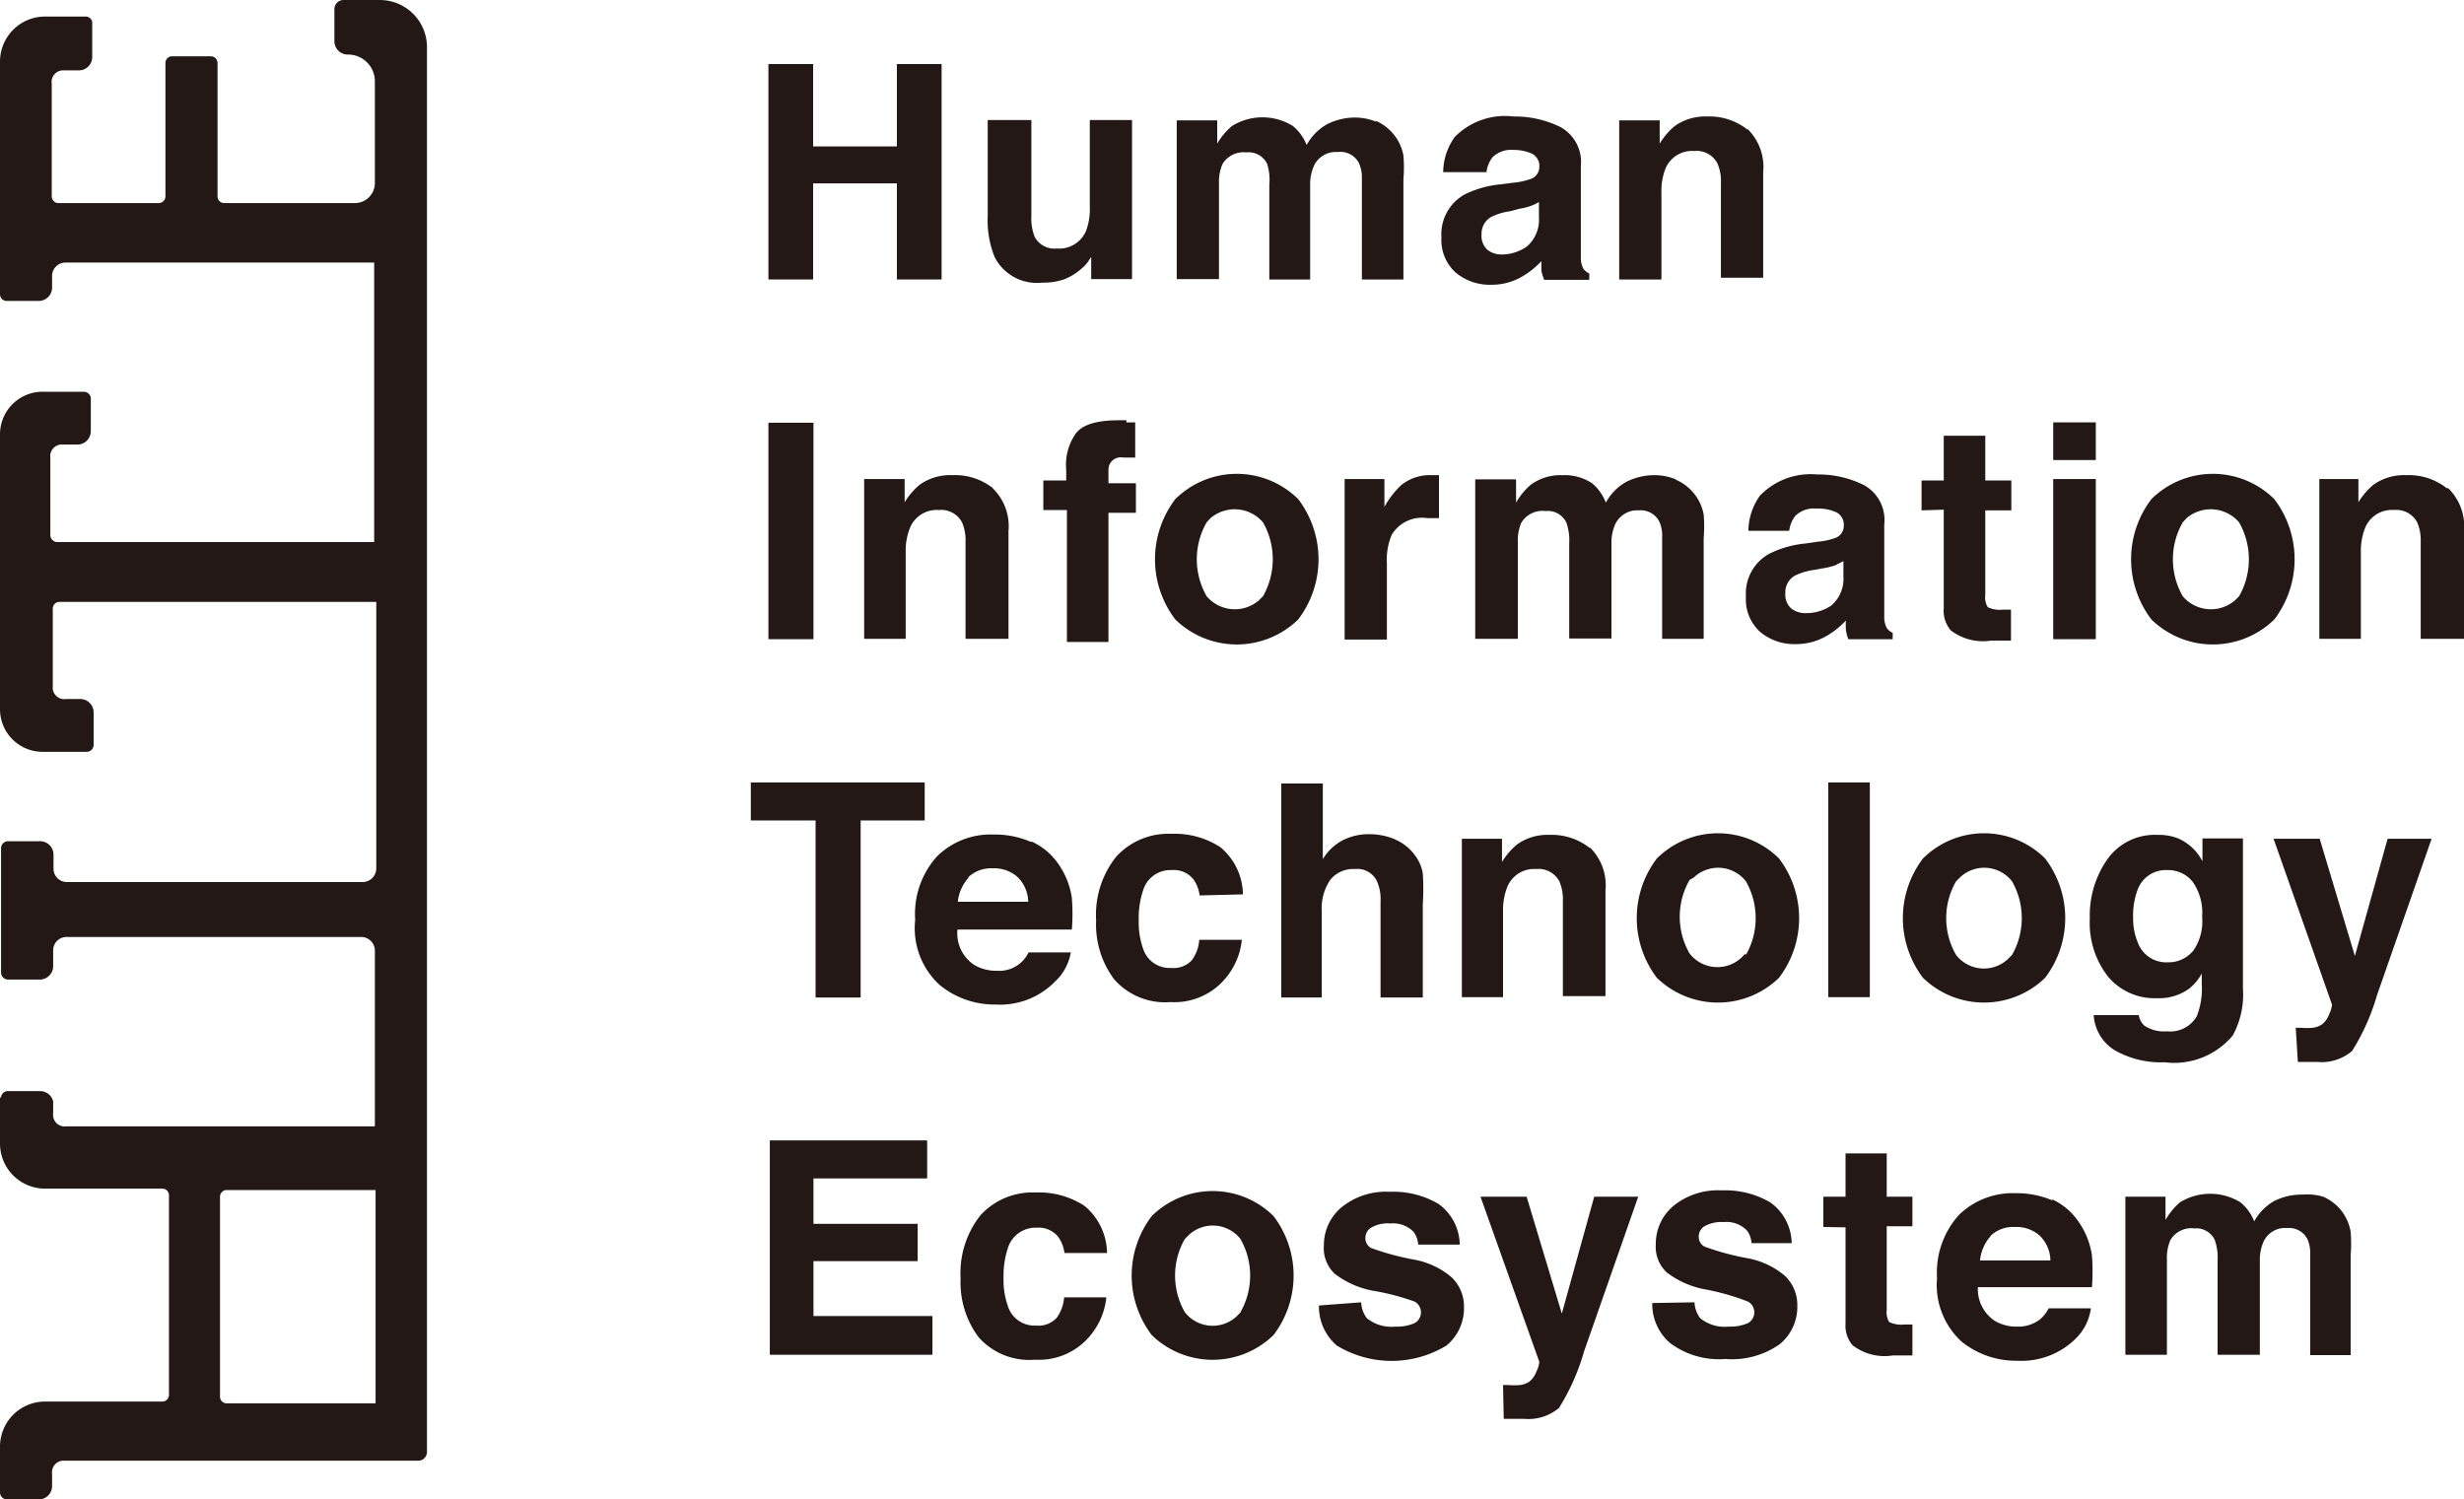 <svg xmlns="http://www.w3.org/2000/svg" width="70" height="42.6" viewBox="0 0 70 42.6"><defs><style>.cls-1{fill:#231815;}</style></defs><title>アセット 10</title><g id="レイヤー_2" data-name="レイヤー 2"><g id="レイヤー_1-2" data-name="レイヤー 1"><polygon class="cls-1" points="21.83 7.94 21.83 1.82 23.1 1.82 23.1 4.16 25.48 4.16 25.48 1.82 26.75 1.82 26.75 7.94 25.48 7.94 25.48 5.21 23.1 5.21 23.1 7.94 21.83 7.94"/><path class="cls-1" d="M29.3,3.41V6.14a1.44,1.44,0,0,0,.09.58.63.63,0,0,0,.63.34.83.83,0,0,0,.83-.49,1.78,1.78,0,0,0,.11-.7V3.41h1.2V7.93H31V7.3l-.08.12a.77.77,0,0,1-.16.18,1.64,1.64,0,0,1-.54.34,1.81,1.81,0,0,1-.61.09,1.35,1.35,0,0,1-1.35-.72,2.77,2.77,0,0,1-.2-1.17V3.41Z"/><path class="cls-1" d="M39.08,3.43a1.34,1.34,0,0,1,.53.41,1.29,1.29,0,0,1,.26.58,4,4,0,0,1,0,.67V7.94H38.69V5.06a1,1,0,0,0-.08-.42A.59.59,0,0,0,38,4.32a.68.68,0,0,0-.68.41,1.28,1.28,0,0,0-.1.52V7.94H36.06V5.25A1.51,1.51,0,0,0,36,4.66a.58.58,0,0,0-.59-.33.7.7,0,0,0-.68.33,1.26,1.26,0,0,0-.1.55V7.93h-1.2V3.42h1.15v.66a1.89,1.89,0,0,1,.42-.5,1.64,1.64,0,0,1,1.73,0,1.33,1.33,0,0,1,.39.54,1.52,1.52,0,0,1,.58-.59,1.76,1.76,0,0,1,.81-.19,1.59,1.59,0,0,1,.59.12"/><path class="cls-1" d="M43,5.19a1.91,1.91,0,0,0,.47-.1.36.36,0,0,0,.26-.34.39.39,0,0,0-.2-.38A1.23,1.23,0,0,0,43,4.26a.75.75,0,0,0-.6.21.85.85,0,0,0-.17.42H41a1.73,1.73,0,0,1,.33-1A2,2,0,0,1,43,3.31a2.9,2.9,0,0,1,1.33.3,1.13,1.13,0,0,1,.58,1.11V6.79c0,.14,0,.32,0,.52a.66.66,0,0,0,.07.32.42.42,0,0,0,.17.14v.18H43.87a1.32,1.32,0,0,1-.08-.26c0-.08,0-.17,0-.27a2.4,2.4,0,0,1-.57.45,1.71,1.71,0,0,1-.87.22,1.51,1.51,0,0,1-1-.35,1.25,1.25,0,0,1-.4-1,1.29,1.29,0,0,1,.65-1.21,2.91,2.91,0,0,1,1-.29Zm.72.55a1.2,1.2,0,0,1-.23.11,1.83,1.83,0,0,1-.32.08L42.91,6a1.75,1.75,0,0,0-.54.16.54.54,0,0,0-.28.5.53.53,0,0,0,.17.44.65.65,0,0,0,.42.13A1.24,1.24,0,0,0,43.38,7a1,1,0,0,0,.34-.82Z"/><path class="cls-1" d="M49.65,3.67a1.5,1.5,0,0,1,.44,1.22v3H48.89V5.19a1.27,1.27,0,0,0-.1-.55.67.67,0,0,0-.66-.35.82.82,0,0,0-.82.51,1.78,1.78,0,0,0-.11.69V7.94H46V3.42h1.15v.66a2,2,0,0,1,.43-.5,1.49,1.49,0,0,1,.92-.27,1.73,1.73,0,0,1,1.14.37"/><rect class="cls-1" x="21.83" y="12.01" width="1.28" height="6.15"/><path class="cls-1" d="M28.2,13.87a1.5,1.5,0,0,1,.45,1.22v3.06H27.43V15.39a1.27,1.27,0,0,0-.1-.55.67.67,0,0,0-.66-.35.82.82,0,0,0-.82.51,1.76,1.76,0,0,0-.12.69v2.46H24.55V13.61H25.7v.66a2,2,0,0,1,.43-.5,1.49,1.49,0,0,1,.93-.27,1.74,1.74,0,0,1,1.15.37"/><path class="cls-1" d="M32,12l.25,0v1l-.34,0a.35.35,0,0,0-.42.35v.38h.78v.84h-.78v3.67H30.31V14.49h-.67v-.84h.65v-.3a1.54,1.54,0,0,1,.25-1q.26-.41,1.25-.41H32"/><path class="cls-1" d="M36.88,17.6a2.5,2.5,0,0,1-3.49,0,2.82,2.82,0,0,1,0-3.42,2.48,2.48,0,0,1,3.49,0,2.82,2.82,0,0,1,0,3.42m-1-.66a2.12,2.12,0,0,0,0-2.1,1.06,1.06,0,0,0-1.49-.12l-.11.12a2.11,2.11,0,0,0,0,2.1,1.05,1.05,0,0,0,1.48.12l.12-.12"/><path class="cls-1" d="M40.78,13.5h.1v1.22l-.2,0h-.14a1,1,0,0,0-1,.47,1.8,1.8,0,0,0-.14.81v2.17h-1.2V13.61h1.13v.79a2.56,2.56,0,0,1,.48-.62,1.3,1.3,0,0,1,.87-.28h.06"/><path class="cls-1" d="M47.61,13.63a1.33,1.33,0,0,1,.53.41,1.32,1.32,0,0,1,.26.58,4.17,4.17,0,0,1,0,.67v2.86H47.22v-2.9a.94.94,0,0,0-.08-.43.59.59,0,0,0-.58-.32.69.69,0,0,0-.68.41,1.29,1.29,0,0,0-.1.52v2.71h-1.2v-2.7a1.52,1.52,0,0,0-.08-.59.58.58,0,0,0-.59-.33.7.7,0,0,0-.69.33,1.28,1.28,0,0,0-.1.56v2.74H41.91V13.62h1.16v.66a1.93,1.93,0,0,1,.42-.51,1.44,1.44,0,0,1,.9-.27,1.42,1.42,0,0,1,.84.23,1.34,1.34,0,0,1,.39.55,1.5,1.5,0,0,1,.58-.59,1.77,1.77,0,0,1,.82-.19,1.59,1.59,0,0,1,.59.12"/><path class="cls-1" d="M51.64,15.39a1.83,1.83,0,0,0,.48-.1.36.36,0,0,0,.26-.34.4.4,0,0,0-.2-.39,1.24,1.24,0,0,0-.58-.11.75.75,0,0,0-.6.21.86.86,0,0,0-.17.42H49.67a1.74,1.74,0,0,1,.33-1,2,2,0,0,1,1.62-.6,2.9,2.9,0,0,1,1.33.3,1.13,1.13,0,0,1,.58,1.12V17c0,.14,0,.32,0,.52a.66.66,0,0,0,.07.32.42.42,0,0,0,.17.14v.18H52.51a1.3,1.3,0,0,1-.07-.26,2.6,2.6,0,0,1,0-.27,2.41,2.41,0,0,1-.57.45,1.73,1.73,0,0,1-.87.22,1.51,1.51,0,0,1-1-.35,1.25,1.25,0,0,1-.4-1,1.29,1.29,0,0,1,.65-1.21,2.91,2.91,0,0,1,1.05-.3Zm.73.55-.23.12a1.85,1.85,0,0,1-.32.08l-.27.05a1.77,1.77,0,0,0-.55.16.54.54,0,0,0-.28.5.53.53,0,0,0,.17.44.66.66,0,0,0,.42.13,1.26,1.26,0,0,0,.72-.22,1,1,0,0,0,.34-.82Z"/><path class="cls-1" d="M54.59,14.5v-.85h.63V12.38H56.4v1.27h.74v.85H56.4v2.4a.54.54,0,0,0,.07.35.78.78,0,0,0,.43.07h.23v.88l-.56,0a1.51,1.51,0,0,1-1.15-.29.86.86,0,0,1-.2-.63v-2.8Z"/><path class="cls-1" d="M59.54,13.07H58.33V12h1.21Zm-1.21.54h1.21v4.55H58.33Z"/><path class="cls-1" d="M64.61,17.6a2.5,2.5,0,0,1-3.49,0,2.82,2.82,0,0,1,0-3.42,2.48,2.48,0,0,1,3.49,0,2.82,2.82,0,0,1,0,3.42m-1-.66a2.12,2.12,0,0,0,0-2.1,1.06,1.06,0,0,0-1.49-.12l-.11.12a2.11,2.11,0,0,0,0,2.1,1.05,1.05,0,0,0,1.48.12l.12-.12"/><path class="cls-1" d="M69.55,13.87A1.51,1.51,0,0,1,70,15.09v3.06H68.77V15.39a1.27,1.27,0,0,0-.1-.55.67.67,0,0,0-.66-.35.82.82,0,0,0-.82.51,1.78,1.78,0,0,0-.12.69v2.46H65.89V13.61H67v.66a2,2,0,0,1,.43-.5,1.5,1.5,0,0,1,.93-.27,1.74,1.74,0,0,1,1.15.37"/><polygon class="cls-1" points="26.27 22.23 26.27 23.31 24.45 23.31 24.45 28.34 23.17 28.34 23.17 23.31 21.33 23.31 21.33 22.23 26.27 22.23"/><path class="cls-1" d="M29.31,23.91a1.84,1.84,0,0,1,.78.67,2.22,2.22,0,0,1,.36.93,5.59,5.59,0,0,1,0,.9H27.2a1.08,1.08,0,0,0,.47,1,1.22,1.22,0,0,0,.65.17.92.92,0,0,0,.9-.52h1.2a1.46,1.46,0,0,1-.44.82,2.19,2.19,0,0,1-1.7.66,2.46,2.46,0,0,1-1.59-.56A2.19,2.19,0,0,1,26,26.13a2.44,2.44,0,0,1,.62-1.8,2.17,2.17,0,0,1,1.61-.62,2.57,2.57,0,0,1,1.06.21m-1.76,1a1.23,1.23,0,0,0-.32.7h2a1,1,0,0,0-.31-.71,1,1,0,0,0-.7-.24.94.94,0,0,0-.7.26"/><path class="cls-1" d="M34.08,25.44a1,1,0,0,0-.17-.45.71.71,0,0,0-.62-.27.81.81,0,0,0-.82.59,2.49,2.49,0,0,0-.12.83,2.27,2.27,0,0,0,.12.8.79.79,0,0,0,.8.56.71.71,0,0,0,.59-.22,1.11,1.11,0,0,0,.21-.58h1.21a2,2,0,0,1-.39,1,1.89,1.89,0,0,1-1.64.77,1.92,1.92,0,0,1-1.6-.65,2.6,2.6,0,0,1-.51-1.67,2.65,2.65,0,0,1,.57-1.81,2,2,0,0,1,1.57-.65,2.37,2.37,0,0,1,1.39.38,1.77,1.77,0,0,1,.64,1.34Z"/><path class="cls-1" d="M39.63,23.85a1.33,1.33,0,0,1,.56.44,1.19,1.19,0,0,1,.23.52,6.51,6.51,0,0,1,0,.87v2.66h-1.2V25.59a1.21,1.21,0,0,0-.12-.59.62.62,0,0,0-.61-.31.83.83,0,0,0-.7.31,1.44,1.44,0,0,0-.24.9v2.44H36.4V22.26h1.18v2.15a1.44,1.44,0,0,1,.59-.55,1.64,1.64,0,0,1,.71-.16,1.88,1.88,0,0,1,.76.15"/><path class="cls-1" d="M45.17,24.08a1.5,1.5,0,0,1,.44,1.22v3H44.4V25.59a1.28,1.28,0,0,0-.1-.55.67.67,0,0,0-.66-.35.82.82,0,0,0-.82.51,1.8,1.8,0,0,0-.12.69v2.44H41.53v-4.5h1.14v.66a2,2,0,0,1,.43-.5,1.48,1.48,0,0,1,.92-.27,1.73,1.73,0,0,1,1.14.37"/><path class="cls-1" d="M50.54,27.78a2.49,2.49,0,0,1-3.47,0,2.8,2.8,0,0,1,0-3.39,2.46,2.46,0,0,1,3.47,0,2.8,2.8,0,0,1,0,3.39m-.94-.65a2.11,2.11,0,0,0,0-2.09,1,1,0,0,0-1.48-.11L48,25a2.09,2.09,0,0,0,0,2.09,1,1,0,0,0,1.47.12l.12-.12"/><rect class="cls-1" x="51.94" y="22.23" width="1.18" height="6.1"/><path class="cls-1" d="M58.1,27.78a2.49,2.49,0,0,1-3.47,0,2.8,2.8,0,0,1,0-3.39,2.46,2.46,0,0,1,3.47,0,2.8,2.8,0,0,1,0,3.39m-.94-.65a2.11,2.11,0,0,0,0-2.09,1,1,0,0,0-1.48-.11l-.11.11a2.09,2.09,0,0,0,0,2.09,1,1,0,0,0,1.47.12l.12-.12"/><path class="cls-1" d="M61.88,23.82a1.42,1.42,0,0,1,.69.65v-.65h1.15V28.1a2.41,2.41,0,0,1-.29,1.32,2.17,2.17,0,0,1-1.94.76,2.64,2.64,0,0,1-1.41-.34,1.26,1.26,0,0,1-.6-1h1.28a.53.53,0,0,0,.16.3,1,1,0,0,0,.64.16.87.87,0,0,0,.85-.43,2.16,2.16,0,0,0,.14-.92v-.29a1.42,1.42,0,0,1-.36.43,1.46,1.46,0,0,1-.91.27,1.73,1.73,0,0,1-1.39-.61,2.47,2.47,0,0,1-.52-1.65,2.78,2.78,0,0,1,.5-1.69,1.65,1.65,0,0,1,1.42-.69,1.51,1.51,0,0,1,.59.1m.4,3.23a1.45,1.45,0,0,0,.28-1,1.52,1.52,0,0,0-.27-1,.89.89,0,0,0-.72-.33.85.85,0,0,0-.85.58,2.09,2.09,0,0,0-.12.77,1.76,1.76,0,0,0,.13.7.86.86,0,0,0,.86.57.9.9,0,0,0,.7-.31"/><path class="cls-1" d="M65.22,29.2h.15a1.83,1.83,0,0,0,.33,0,.59.59,0,0,0,.27-.1.63.63,0,0,0,.2-.29.71.71,0,0,0,.08-.27l-1.66-4.71h1.31l1,3.33.93-3.33h1.25l-1.55,4.44a6.24,6.24,0,0,1-.71,1.59,1.34,1.34,0,0,1-1,.31h-.54Z"/><polygon class="cls-1" points="26.34 33.48 23.11 33.48 23.11 34.77 26.07 34.77 26.07 35.83 23.11 35.83 23.11 37.39 26.49 37.39 26.49 38.49 21.87 38.49 21.87 32.4 26.34 32.4 26.34 33.48"/><path class="cls-1" d="M30.24,35.6a1,1,0,0,0-.17-.45.71.71,0,0,0-.62-.27.82.82,0,0,0-.82.59,2.48,2.48,0,0,0-.12.83,2.26,2.26,0,0,0,.12.8.79.79,0,0,0,.8.56.7.7,0,0,0,.59-.22,1.12,1.12,0,0,0,.21-.58h1.2a2,2,0,0,1-.39,1,1.89,1.89,0,0,1-1.64.77,1.92,1.92,0,0,1-1.6-.64,2.6,2.6,0,0,1-.51-1.67,2.64,2.64,0,0,1,.57-1.8,2,2,0,0,1,1.56-.64,2.37,2.37,0,0,1,1.39.38,1.77,1.77,0,0,1,.64,1.34Z"/><path class="cls-1" d="M36.18,37.93a2.48,2.48,0,0,1-3.46,0,2.79,2.79,0,0,1,0-3.38,2.46,2.46,0,0,1,3.46,0,2.79,2.79,0,0,1,0,3.38m-.94-.65a2.1,2.1,0,0,0,0-2.08,1,1,0,0,0-1.47-.11l-.11.11a2.09,2.09,0,0,0,0,2.08,1,1,0,0,0,1.47.12l.12-.12"/><path class="cls-1" d="M38.67,37a.79.79,0,0,0,.16.45,1.1,1.1,0,0,0,.81.24,1.25,1.25,0,0,0,.55-.1.35.35,0,0,0,0-.61A6.7,6.7,0,0,0,39,36.67a2.55,2.55,0,0,1-1.08-.48,1,1,0,0,1-.31-.81,1.4,1.4,0,0,1,.49-1.07,2,2,0,0,1,1.38-.45,2.53,2.53,0,0,1,1.38.34,1.45,1.45,0,0,1,.61,1.16H40.29a.69.69,0,0,0-.13-.36.81.81,0,0,0-.66-.24.94.94,0,0,0-.55.12.34.34,0,0,0-.16.28.31.31,0,0,0,.17.3,7.47,7.47,0,0,0,1.23.33,2.26,2.26,0,0,1,1.05.5,1.14,1.14,0,0,1,.35.85,1.37,1.37,0,0,1-.5,1.09,3,3,0,0,1-3.11,0,1.46,1.46,0,0,1-.51-1.14Z"/><path class="cls-1" d="M42.7,39.35h.15a1.83,1.83,0,0,0,.33,0,.59.59,0,0,0,.27-.1.63.63,0,0,0,.2-.29.71.71,0,0,0,.08-.27L42.06,34h1.31l1,3.32L45.29,34h1.25L45,38.4A6.23,6.23,0,0,1,44.29,40a1.35,1.35,0,0,1-1,.31H43l-.28,0Z"/><path class="cls-1" d="M48.14,37a.79.79,0,0,0,.16.45,1.1,1.1,0,0,0,.81.24,1.26,1.26,0,0,0,.55-.1.35.35,0,0,0,0-.61,6.7,6.7,0,0,0-1.23-.35,2.55,2.55,0,0,1-1.08-.48,1,1,0,0,1-.31-.81,1.4,1.4,0,0,1,.49-1.07,2,2,0,0,1,1.38-.45,2.53,2.53,0,0,1,1.38.34,1.45,1.45,0,0,1,.61,1.16H49.76a.69.69,0,0,0-.13-.36.81.81,0,0,0-.66-.24,1,1,0,0,0-.55.12.34.34,0,0,0-.16.28.31.31,0,0,0,.17.3,7.48,7.48,0,0,0,1.23.33,2.26,2.26,0,0,1,1.05.5,1.14,1.14,0,0,1,.35.85,1.37,1.37,0,0,1-.5,1.09,2.35,2.35,0,0,1-1.54.42,2.32,2.32,0,0,1-1.57-.45,1.45,1.45,0,0,1-.51-1.14Z"/><path class="cls-1" d="M51.8,34.86V34h.63V32.77H53.6V34h.73v.84H53.6v2.38a.53.53,0,0,0,.07.34.79.79,0,0,0,.43.07h.23v.88l-.56,0a1.49,1.49,0,0,1-1.14-.29.86.86,0,0,1-.2-.62V34.87Z"/><path class="cls-1" d="M58.29,34.07a1.83,1.83,0,0,1,.78.67,2.21,2.21,0,0,1,.36.93,5.69,5.69,0,0,1,0,.9H56.19a1.08,1.08,0,0,0,.47.95,1.19,1.19,0,0,0,.65.17,1,1,0,0,0,.65-.21,1,1,0,0,0,.24-.31h1.2A1.47,1.47,0,0,1,59,38a2.19,2.19,0,0,1-1.69.66,2.46,2.46,0,0,1-1.59-.55,2.18,2.18,0,0,1-.69-1.8,2.44,2.44,0,0,1,.62-1.79,2.18,2.18,0,0,1,1.61-.62,2.58,2.58,0,0,1,1.06.21m-1.76,1a1.23,1.23,0,0,0-.31.7h2a1,1,0,0,0-.31-.71,1,1,0,0,0-.7-.24.93.93,0,0,0-.7.26"/><path class="cls-1" d="M66,34a1.32,1.32,0,0,1,.78,1,4,4,0,0,1,0,.66v2.84H65.63V35.62a.93.93,0,0,0-.08-.42.59.59,0,0,0-.58-.31.67.67,0,0,0-.67.4,1.27,1.27,0,0,0-.1.52v2.68H63V35.81a1.51,1.51,0,0,0-.08-.58.58.58,0,0,0-.58-.33.69.69,0,0,0-.68.33,1.26,1.26,0,0,0-.1.55v2.71H60.38V34h1.14v.66a1.91,1.91,0,0,1,.41-.5,1.64,1.64,0,0,1,1.72,0,1.31,1.31,0,0,1,.39.54,1.51,1.51,0,0,1,.57-.58,1.75,1.75,0,0,1,.81-.18A1.57,1.57,0,0,1,66,34"/><path class="cls-1" d="M10.76,0h-1a.26.26,0,0,0-.26.25v.92a.38.38,0,0,0,.39.38.76.76,0,0,1,.76.75V5.21a.57.57,0,0,1-.57.56H6.38a.19.19,0,0,1-.2-.19h0V1.79A.19.19,0,0,0,6,1.6H4.9a.19.19,0,0,0-.2.18h0V5.58a.19.19,0,0,1-.19.19H1.67a.19.19,0,0,1-.2-.19h0V2.38A.33.33,0,0,1,1.76,2h.47a.38.38,0,0,0,.39-.38v-1A.19.19,0,0,0,2.43.47H1.29A1.28,1.28,0,0,0,0,1.74V8.36a.19.19,0,0,0,.19.19h.9a.38.38,0,0,0,.39-.38V7.84a.38.38,0,0,1,.38-.38h8.77V15.4h-9a.2.2,0,0,1-.2-.19V13a.33.33,0,0,1,.29-.37h.47a.38.38,0,0,0,.39-.38v-.93a.2.2,0,0,0-.2-.19H1.25A1.21,1.21,0,0,0,0,12.34v7.82a1.21,1.21,0,0,0,1.22,1.2H2.46a.2.2,0,0,0,.2-.19v-.93a.38.38,0,0,0-.39-.38H1.88a.33.33,0,0,1-.38-.28.33.33,0,0,1,0-.09v-2.2a.19.19,0,0,1,.19-.19h9v7.58a.39.39,0,0,1-.39.38H1.9a.38.38,0,0,1-.38-.38v-.4a.38.38,0,0,0-.39-.38H.23a.2.2,0,0,0-.2.19v3.55a.2.2,0,0,0,.2.19h.89a.38.38,0,0,0,.39-.38h0V27a.38.38,0,0,1,.38-.38h8.37a.39.39,0,0,1,.39.38v5H1.89a.33.33,0,0,1-.38-.28.33.33,0,0,1,0-.09v-.34A.38.38,0,0,0,1.13,31H.23a.19.19,0,0,0-.2.18H0v1.32a1.28,1.28,0,0,0,1.29,1.27H4.6a.19.19,0,0,1,.2.18h0v5.68a.19.19,0,0,1-.19.19H1.32A1.28,1.28,0,0,0,0,41.09H0v1.32a.2.2,0,0,0,.2.19h.89a.38.38,0,0,0,.39-.38v-.35a.33.33,0,0,1,.29-.37H11.87a.25.25,0,0,0,.26-.25V1.33A1.34,1.34,0,0,0,10.78,0h0M6.25,39.63V34a.19.19,0,0,1,.19-.19h4.23v6.06H6.45a.19.19,0,0,1-.2-.18h0"/></g></g></svg>